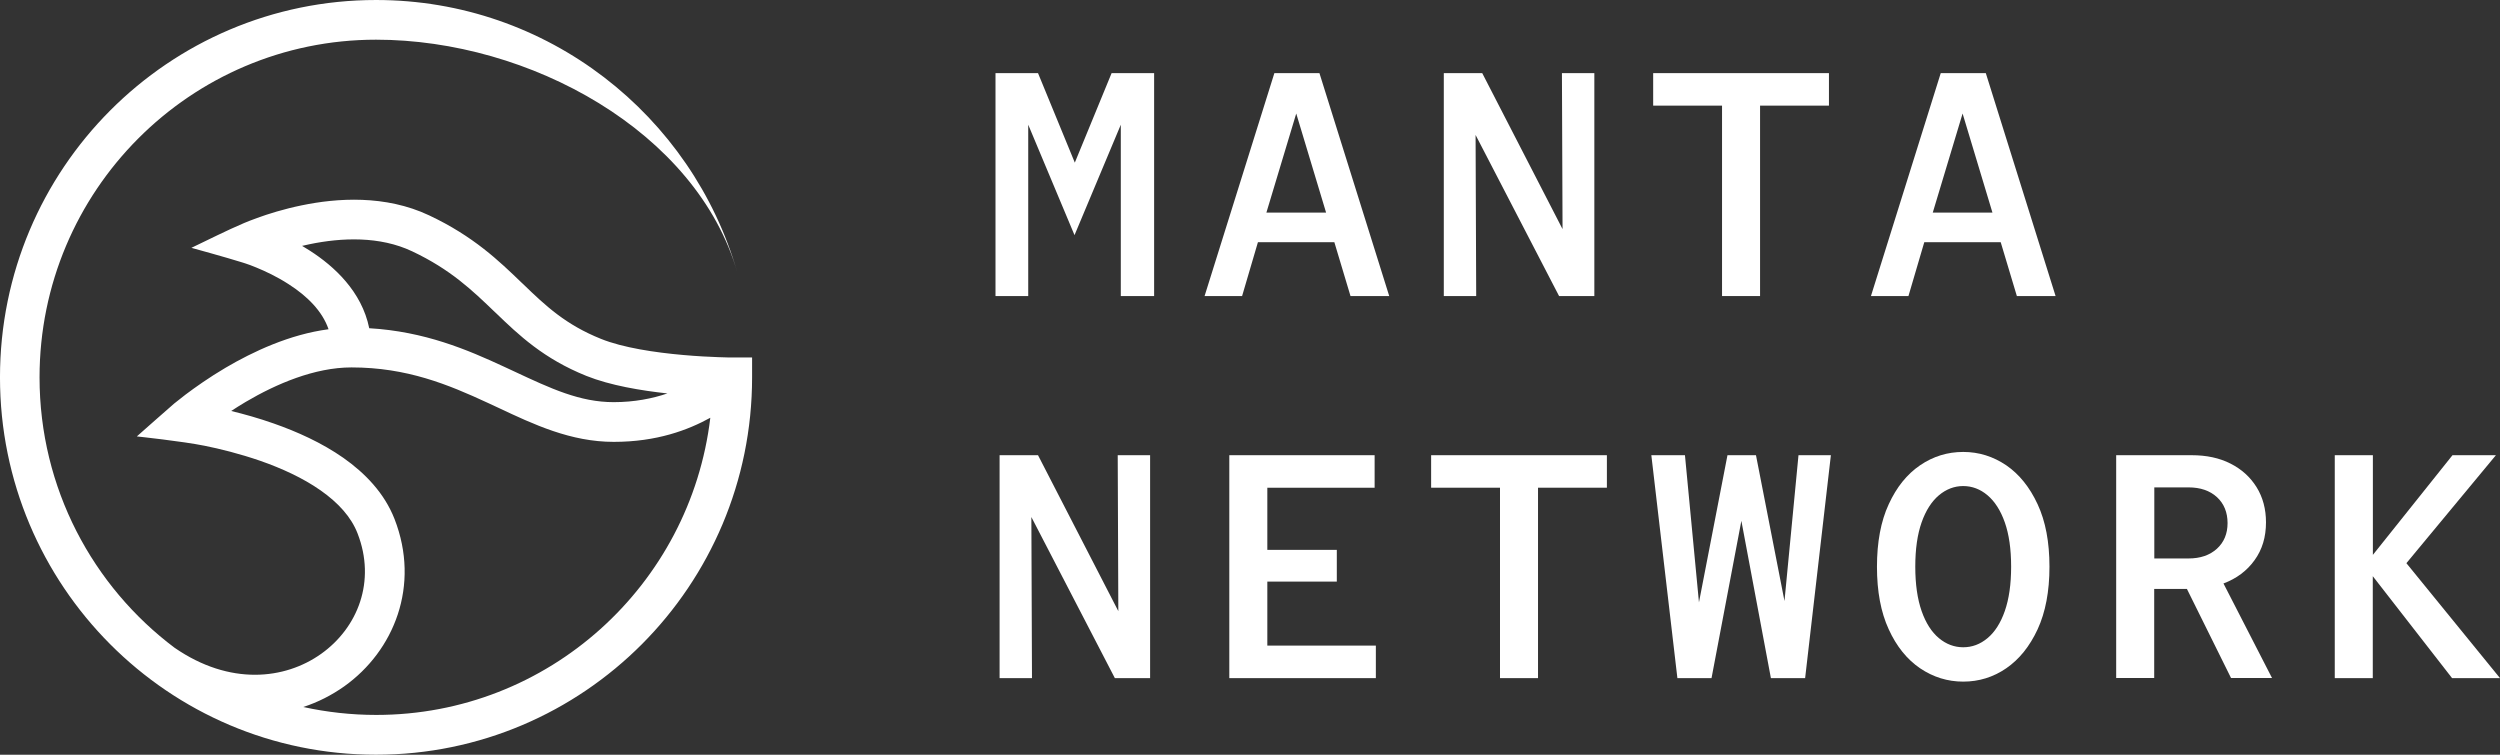 <svg xmlns="http://www.w3.org/2000/svg" xmlns:xlink="http://www.w3.org/1999/xlink" fill="none" height="48"
    viewBox="0 0 159 48" width="159">
    <rect x="0" y="0" width="159" height="48" fill="#333333" stroke="none"/>
    <linearGradient id="a" gradientUnits="userSpaceOnUse" x1="-.429" x2="48.262" y1="24.444" y2="23.556">
        <stop offset="0" stop-color="#fff" />
        <stop offset=".49" stop-color="#fff" />
        <stop offset="1" stop-color="#fff" />
    </linearGradient>
    <path clip-rule="evenodd"
        d="m11.12 41.211c-5.219-3.913-8.605-10.167-8.605-17.211 0-11.857 9.586-21.476 21.401-21.476 9.755 0 20.407 5.85 22.981 14.811-2.879-10.011-12.075-17.335-22.981-17.335-13.206 0-23.917 10.748-23.917 24s10.71 24 23.917 24c13.206 0 23.917-10.748 23.917-24v-1.265h-1.313c-.039 0-.098 0-.175 0-.156 0-.377-.006-.663-.02-.566-.019-1.345-.059-2.223-.137-1.794-.157-3.841-.463-5.232-1.024-2.242-.9-3.51-2.087-4.952-3.483l-.085-.078c-1.449-1.396-3.074-2.967-5.901-4.298-2.782-1.311-5.856-1.102-8.111-.633-1.144.235-2.132.548-2.827.802-.351.124-.63.241-.825.32-1.137.483-2.242 1.05-3.353 1.578 0 0 2.19.6 3.269.939.039.013.098.033.182.059.163.052.396.137.676.254.572.235 1.319.581 2.06 1.063 1.17.75 2.138 1.702 2.535 2.863-2.476.326-4.803 1.422-6.545 2.446-1.053.62-1.93 1.246-2.548 1.709-.305.235-.552.43-.721.567-.143.117-2.379 2.094-2.379 2.094s2.886.306 4.309.594c.949.189 2.223.502 3.562.965 1.339.47 2.691 1.083 3.815 1.872 1.124.789 1.95 1.696 2.353 2.739 1.183 3.039.019 5.994-2.314 7.657-2.307 1.643-5.81 2.035-9.313-.378zm8.163 3.756c.942-.306 1.82-.756 2.613-1.317 3.172-2.263 4.842-6.411 3.198-10.637-.65-1.663-1.885-2.928-3.256-3.893-1.378-.965-2.957-1.67-4.426-2.185-.962-.339-1.898-.6-2.71-.796.292-.189.598-.385.929-.58 1.937-1.141 4.38-2.191 6.72-2.191 3.529 0 6.155 1.089 8.663 2.25.228.104.455.215.689.32 2.242 1.056 4.595 2.165 7.331 2.165s4.718-.75 6.142-1.533c-1.267 10.643-10.294 18.9-21.245 18.9-1.592 0-3.146-.176-4.634-.502zm23.163-19.944c-.942.32-2.086.554-3.418.554-2.145 0-3.99-.861-6.33-1.957-.208-.098-.416-.196-.63-.293-2.346-1.089-5.056-2.244-8.585-2.452-.474-2.341-2.242-3.946-3.763-4.924-.169-.111-.338-.215-.507-.313.149-.033.305-.072.468-.104 2.041-.424 4.471-.528 6.532.45 2.444 1.154 3.828 2.485 5.264 3.867l.052.046c1.475 1.422 3.042 2.915 5.765 4.011 1.514.607 3.477.933 5.154 1.115z"
        fill="url(#a)" fill-rule="evenodd" />
    <g fill="#fff">
        <path
            d="m63.314 18.829v-14.178h2.704l2.34 5.693 2.34-5.693h2.704v14.178h-2.119v-10.898l-2.944 7.024-2.944-7.024v10.898z" />
        <path
            d="m76.611 18.829 4.439-14.178h2.866l4.439 14.178h-2.463l-1.027-3.424h-4.861l-1.007 3.424h-2.379zm3.932-5.309h3.796l-1.898-6.3z" />
        <path
            d="m91.826 18.829v-14.178h2.444l5.108 9.92-.039-9.92h2.061v14.178h-2.243l-5.31-10.246.039 10.246z" />
        <path d="m109.522 18.829v-12.111h-4.38v-2.067h11.179v2.067h-4.381v12.111h-2.424z" />
        <path
            d="m118.992 18.829 4.439-14.178h2.866l4.438 14.178h-2.463l-1.027-3.424h-4.861l-1.007 3.424h-2.379zm3.932-5.309h3.795l-1.898-6.3z" />
        <path
            d="m63.574 43.129v-14.178h2.444l5.108 9.919-.039-9.919h2.06v14.178h-2.242l-5.31-10.246.039 10.246z" />
        <path
            d="m78.184 43.129v-14.178h9.242v2.067h-6.824v3.952h4.419v2.022h-4.419v4.07h6.902v2.067h-9.326z" />
        <path d="m95.4 43.129v-12.111h-4.38v-2.067h11.178v2.067h-4.38v12.111h-2.424z" />
        <path
            d="m106.682 43.129-1.657-14.178h2.138l.891 9.359 1.813-9.359h1.813l1.813 9.274.891-9.274h2.06l-1.638 14.178h-2.177l-1.878-10.004-1.898 10.004h-2.177z" />
        <path
            d="m124.86 43.351c-.994 0-1.91-.287-2.742-.848-.832-.567-1.502-1.396-1.995-2.478-.501-1.089-.748-2.413-.748-3.978s.247-2.896.748-3.978c.5-1.089 1.163-1.911 1.995-2.478s1.748-.848 2.742-.848c.995 0 1.905.287 2.736.848.826.567 1.495 1.396 1.996 2.478.507 1.089.754 2.413.754 3.978s-.254 2.896-.754 3.978c-.507 1.089-1.17 1.911-1.996 2.478-.825.567-1.741.848-2.736.848zm0-2.185c.566 0 1.079-.189 1.547-.581.462-.385.832-.959 1.098-1.722.267-.763.403-1.702.403-2.824 0-1.122-.136-2.061-.403-2.817-.266-.756-.636-1.331-1.098-1.722-.461-.391-.981-.587-1.547-.587-.565 0-1.078.196-1.546.587-.462.391-.832.965-1.099 1.722-.266.756-.403 1.696-.403 2.817 0 1.122.137 2.061.403 2.824.267.763.637 1.337 1.099 1.722.461.385.981.581 1.546.581z" />
        <path
            d="m134.589 43.129v-14.178h4.803c.943 0 1.768.176 2.47.535.708.359 1.254.854 1.657 1.5.397.639.598 1.389.598 2.237 0 .933-.24 1.735-.728 2.406-.487.678-1.144 1.167-1.976 1.48l3.088 6.013h-2.607l-2.807-5.667h-2.08v5.667h-2.424zm2.425-7.611h2.177c.754 0 1.352-.209 1.807-.62.448-.411.675-.952.675-1.63 0-.678-.227-1.239-.675-1.65-.449-.411-1.053-.62-1.807-.62h-2.177v4.513z" />
        <path
            d="m148.491 43.129v-14.178h2.424v6.339l5.063-6.339h2.762l-5.693 6.867 5.953 7.311h-3.048l-5.043-6.483v6.483h-2.425z" />
    </g>
</svg>